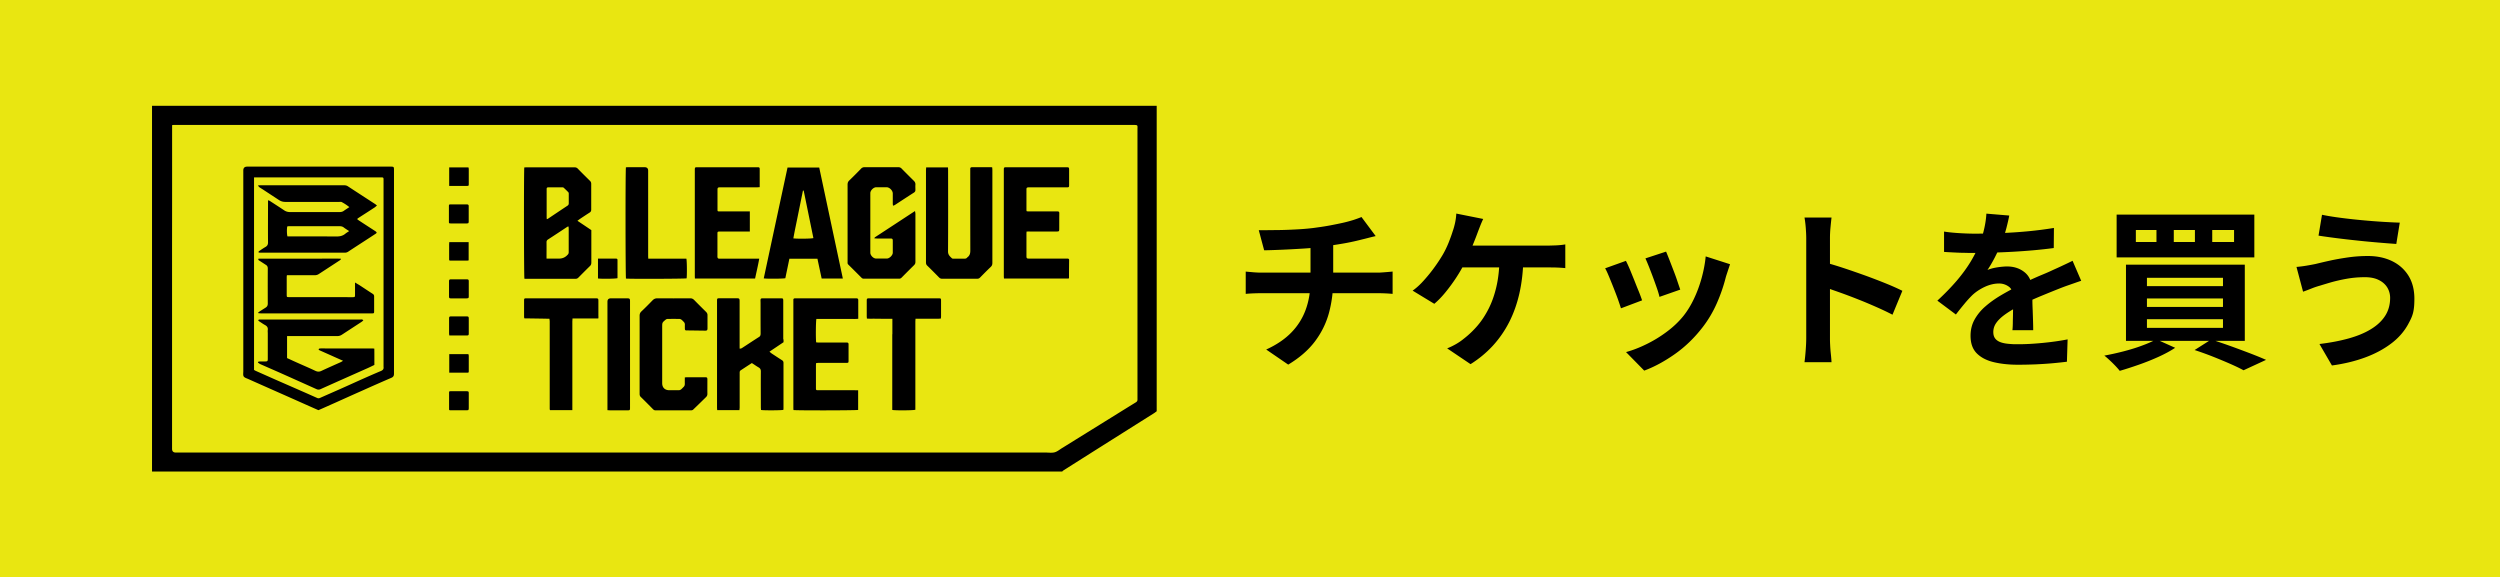 <svg xmlns="http://www.w3.org/2000/svg" viewBox="0 0 433 100"><path d="M0 0h433v100H0z" style="fill:#e9e611"/><path d="M183.97 81.67H26.48c0-.24-.02-.48-.02-.72l-.03-19.83c0-4.58-.02-9.16-.02-13.74 0-6.93-.01-13.86-.01-20.79v-7.48c0-.28 0-.55.18-.78h173.76v52.9c-.14.1-.27.21-.42.31-2.98 1.88-5.95 3.75-8.93 5.63a2585 2585 0 0 0-6.84 4.33c-.07.04-.12.11-.17.17ZM29.81 21.68v1.31c0 6.57 0 13.14-.01 19.71v35.02q0 .66.64.66H181.1c.52 0 1.07.09 1.56-.04.48-.13.9-.5 1.35-.77.09-.05.17-.1.26-.16 2.75-1.71 5.5-3.41 8.25-5.12 1.4-.87 2.8-1.74 4.2-2.6.21-.13.31-.28.29-.53V22.44c0-.77.15-.8-.8-.8H30.1c-.08 0-.17.02-.29.03Zm-3.48-3.35v63.34h.15c0-.24-.02-.48-.02-.72l-.03-19.83c0-4.58-.02-9.16-.02-13.74 0-6.93-.01-13.86-.01-20.79v-7.48c0-.28 0-.55.18-.78h-.24Zm28.84 52.72c-1.37-.6-2.73-1.21-4.1-1.82-2.7-1.2-5.4-2.39-8.09-3.59-.27-.12-.63-.22-.77-.44s-.07-.59-.07-.89V29.52q0-.66.68-.66h24.83c.56 0 .59.03.59.59v35.27c0 .37-.11.57-.46.72-1.77.76-3.53 1.54-5.29 2.33-1.47.65-2.93 1.31-4.4 1.97-.97.43-1.94.87-2.93 1.3Zm-11.2-6.99c.11.06.2.12.31.17l3.24 1.44c1.54.68 3.09 1.35 4.63 2.03.92.4 1.84.81 2.76 1.22.17.08.32.09.5.01 1.17-.52 2.34-1.03 3.51-1.55 1.38-.61 2.75-1.24 4.12-1.85.97-.43 1.95-.86 2.93-1.27.34-.14.52-.34.46-.72V31.13c0-.38-.03-.4-.43-.41H44.51c-.17 0-.33 0-.51.01v33.34Zm56.04-25.82c.85.57 1.63 1.09 2.41 1.62v5.59c0 .24-.04.44-.23.62-.67.66-1.34 1.33-2 2-.14.14-.28.22-.49.22H91c-.06 0-.11-.01-.17-.02-.09-.31-.11-18.78-.02-19.27.13 0 .27-.02.41-.02h8.26c.25 0 .44.06.61.25.69.71 1.39 1.4 2.09 2.09.16.15.22.31.22.53v4.44c0 .25-.07.4-.28.53-.55.35-1.09.71-1.63 1.07-.15.1-.3.22-.51.37Zm-5.33 6.55h2.15q.87 0 1.45-.63s.02-.02.03-.03c.15-.14.2-.3.19-.51V39.5c0-.09-.04-.18-.06-.3-.09.04-.14.06-.19.09-1.11.73-2.22 1.47-3.34 2.19-.19.13-.26.28-.25.5.01.77 0 1.53 0 2.3v.5Zm.02-6.83c.09-.03.14-.03.17-.05 1.14-.76 2.28-1.53 3.43-2.29.17-.11.21-.25.21-.44v-1.56c0-.1 0-.23-.05-.29-.26-.29-.55-.55-.83-.82a.34.34 0 0 0-.2-.06h-2.48c-.18 0-.27.08-.27.26v4.86c0 .11.01.23.02.39m40.96 20.83v-6.78c-.02-.28-.06-.34-.33-.34h-3.26c-.28 0-.35.09-.35.37 0 .14.01.29.01.43 0 1.75 0 3.51.01 5.26 0 .25-.02.47-.27.63-.97.61-1.92 1.25-2.88 1.87-.14.09-.28.19-.49.14v-8.18c0-.48-.05-.53-.52-.53h-2.87c-.51 0-.52.01-.52.51v18.44c0 .14.02.28.03.43h3.85c.01-.18.04-.33.04-.48V64.6c0-.18 0-.34.18-.46.64-.42 1.28-.84 1.93-1.26.41.26.78.53 1.18.76.29.17.38.37.38.7-.02 2.06 0 4.12 0 6.18 0 .17.02.33.03.49.51.09 3.53.07 3.87-.02 0-.08.02-.16.02-.25v-7.87c0-.24-.08-.37-.27-.49-.6-.38-1.19-.77-1.78-1.16-.11-.08-.21-.17-.38-.31.85-.57 1.64-1.1 2.44-1.64v-.49Zm15.88-17.7s-.06.09-.12.19c.19.01.33.03.46.03h2.31c.37 0 .44.06.44.42v2.04c0 .44-.58 1.01-1.02 1.01h-1.87c-.47 0-1-.54-1-1.01V33.46c0-.48.55-1.03 1.03-1.03h1.78c.52 0 1.08.57 1.08 1.09v1.74c0 .11.02.22.04.37.13-.05.23-.07.31-.12 1.1-.72 2.2-1.44 3.31-2.15.2-.13.27-.28.26-.5 0-.29-.02-.58 0-.87s-.09-.5-.29-.69c-.7-.69-1.4-1.39-2.09-2.09a.74.74 0 0 0-.61-.25h-5.83a.76.76 0 0 0-.6.26c-.67.69-1.34 1.37-2.03 2.03-.22.21-.3.42-.3.72v13.48c-.02.17.04.3.17.42.75.74 1.5 1.49 2.25 2.24.11.11.23.16.38.16h6.13c.17 0 .3-.06.42-.18.72-.73 1.45-1.46 2.18-2.18.15-.15.22-.32.22-.54v-8.35c0-.12-.04-.24-.07-.47-2.38 1.56-4.65 3.05-6.93 4.54Zm8.84-11.69v16.05c0 .23.05.41.23.57.69.67 1.36 1.35 2.03 2.03.15.15.3.23.53.23h6.09c.21 0 .35-.07.49-.21.61-.62 1.22-1.24 1.85-1.84.21-.2.28-.4.28-.69V29.49c0-.17-.02-.33-.02-.48-.08-.03-.11-.05-.14-.05h-3.35c-.22 0-.33.08-.32.31v.39c0 4.58 0 9.16.01 13.74 0 .49-.1.87-.5 1.16l-.06.06c-.11.14-.25.18-.42.18h-1.91c-.1 0-.23 0-.29-.06-.34-.32-.68-.59-.68-1.18.03-4.68.02-9.36.01-14.05 0-.17-.01-.34-.02-.52h-3.78c0 .15-.02.28-.02.41Zm-23.98-.38h5.49c1.36 6.4 2.72 12.79 4.09 19.22h-3.67c-.24-1.14-.49-2.28-.73-3.43h-4.86c-.23 1.13-.47 2.26-.7 3.38-.32.09-3.16.12-3.74.03 1.37-6.39 2.74-12.78 4.12-19.2m2.81 4s-.09 0-.14-.01l-.84 4.14c-.27 1.38-.58 2.75-.82 4.14.8.09 3.16.06 3.47-.05l-1.68-8.22Zm8.86 34.57h-6.31c-.43 0-.44-.01-.44-.44v-3.91c0-.11.02-.22.04-.36.18-.01.34-.03.49-.03h4.7c.4 0 .42-.02.42-.41v-2.82c0-.2-.1-.29-.29-.29h-4.87c-.15 0-.3-.02-.45-.03-.09-.65-.06-3.73.04-4.06h5.81c.47 0 .94.03 1.44-.03v-3.23c0-.21-.12-.32-.33-.31h-10.61c-.22 0-.32.1-.3.32v18.62c0 .14.01.28.02.41.52.09 10.86.07 11.2-.02v-3.4h-.56Zm30.24-27.49h4.57c.59 0 .58 0 .58-.57 0-.87 0-1.74.01-2.61 0-.21-.08-.29-.27-.3h-4.91c-.15 0-.31-.01-.45-.02-.03-.08-.06-.12-.06-.16v-3.65c0-.26.08-.32.35-.34h6.52c.52 0 .52 0 .52-.49v-2.52c0-.43-.03-.47-.47-.47h-10.35c-.47 0-.49.02-.49.49v18.39c0 .13.02.25.03.4h11.2c.03-.06.06-.08.06-.11 0-1.03.01-2.06.02-3.09 0-.18-.1-.26-.27-.26h-6.57c-.52 0-.55-.03-.55-.53v-3.7c0-.13.01-.26.02-.45.21 0 .36-.02.52-.02Zm-48.96-3.48h-4.74c-.31 0-.34-.03-.34-.31v-3.44c0-.36.08-.42.44-.42h6.35c.17 0 .33-.02.52-.03v-3.18c0-.22-.12-.27-.3-.27h-10.44c-.48 0-.49 0-.5.48v18.31c0 .17.01.33.02.49h10.42c.24-1.15.51-2.26.72-3.45h-6.93c-.21.01-.29-.11-.31-.29-.01-.09 0-.17 0-.26v-3.78c0-.32.04-.35.34-.37h5.27v-3.48h-.54Zm-10.74 29.83c0 .22-.04.4-.19.55-.12.12-.24.25-.37.37-.16.16-.35.23-.58.22-.51-.02-1.01 0-1.52 0-.79 0-1.26-.45-1.26-1.23v-9.7c0-.78 0-.79.6-1.29a.56.56 0 0 1 .35-.13q1.02-.015 2.04 0c.12 0 .25.06.35.13.14.1.25.24.38.36.16.15.22.33.21.55s0 .43 0 .65c0 .23.1.32.32.3h.22c1 .01 2 .03 3 .04.28 0 .38-.09.38-.39v-2.3c0-.24-.1-.41-.26-.57-.69-.68-1.38-1.37-2.06-2.06-.2-.2-.41-.29-.69-.28q-2.85.015-5.7 0c-.33 0-.57.11-.8.34-.64.66-1.28 1.31-1.94 1.93-.23.22-.31.45-.31.76.01 2.7 0 5.39 0 8.09v5.39c0 .21.02.38.18.55.73.71 1.44 1.43 2.15 2.15.12.12.24.19.41.19h6.18c.12 0 .27-.04.35-.12.75-.72 1.5-1.45 2.24-2.18.16-.16.24-.34.23-.58-.01-.8 0-1.59 0-2.39 0-.43-.03-.46-.48-.46H119c-.11 0-.22.02-.39.03 0 .38-.01.73 0 1.09Zm35.93-8.55V71c.51.11 3.63.09 4-.03V55.73c0-.17.02-.33.03-.53h2.97c.47 0 .95.03 1.42-.03.01-.16.03-.26.03-.36v-2.7c0-.42-.02-.44-.44-.44h-11.96c-.44 0-.47.03-.47.47v2.65c0 .11.02.23.03.39.49.04.96.01 1.43.02.49 0 .99.01 1.48.02h1.5v2.68Zm-50.9-3.05v-2.74c0-.39-.06-.44-.46-.44H91.22c-.43 0-.45.02-.45.44v2.7c0 .11.02.22.04.33 1.46.02 2.89.04 4.35.07.02.19.05.33.05.47v15.13c0 .08.03.16.05.23h3.87V55.76c0-.18.02-.36.03-.6h4.47c.01-.16.03-.23.03-.31Zm8.62-10.55V29.56q0-.6-.62-.6h-2.78c-.15 0-.31.01-.45.02-.1.49-.08 18.96.01 19.27.91.08 10.18.04 10.5-.04.08-.52.06-3.05-.04-3.41h-6.6c-.01-.21-.02-.36-.02-.5m-6.69 26.77h3.09c.44 0 .46-.02.46-.47V52.2c0-.47-.06-.53-.53-.53h-2.78q-.6 0-.6.59v18.78c.16.01.26.02.36.02Zm-2.01-22.84c.6.09 3.05.06 3.39-.05v-3.15c0-.19-.12-.24-.28-.24h-3.1v3.43Zm-22.38-9.72v-2.82c0-.23-.14-.29-.34-.29h-2.78c-.28 0-.31.05-.31.33v2.6c0 .35 0 .36.35.37h2.73c.08 0 .17-.02.26-.03.03-.06.07-.11.07-.16Zm.01 32.23v-2.61c0-.32-.05-.36-.39-.37h-2.7c-.32 0-.32.03-.32.35v2.61c0 .32-.01.34.33.34h2.74c.08 0 .17-.02.28-.04.02-.1.06-.2.06-.29Zm-.39-19.07c.34 0 .39-.05.39-.37v-2.56c0-.29-.07-.36-.36-.36h-2.7c-.29 0-.36.08-.36.36v2.61c0 .26.07.33.34.33h2.7Zm.09 6.43c.25 0 .3-.07.3-.37v-2.52c0-.35-.06-.41-.4-.41h-2.61c-.35 0-.4.06-.4.4v2.52c0 .11.02.22.04.38h3.06Zm-2.66-25.9h2.56c.38 0 .4 0 .4-.36v-2.56c0-.09-.04-.19-.05-.29H77.8v3.21zm-.42 9.74c0 .17-.02.32-.02.46v2.38c0 .35 0 .36.35.36h2.73c.1 0 .19-.02.3-.04v-3.16zm0 22.61h3.03c.32 0 .35 0 .35-.31v-2.6c0-.09-.04-.19-.06-.3h-3.32v3.2Zm-17.33-28.7c-.45-.36-.86-.62-1.29-.85-.11-.06-.28-.03-.43-.03h-9.35c-.42 0-.76-.11-1.1-.33-.89-.59-1.79-1.17-2.68-1.76-.24-.16-.49-.3-.73-.47-.08-.05-.12-.16-.23-.3.24-.01.38-.02.52-.02h14.4c.24 0 .45.04.65.17 1.57 1.03 3.15 2.05 4.73 3.08.09.06.18.14.32.25-.15.13-.27.25-.4.34-.94.62-1.89 1.22-2.84 1.84-.06.04-.11.09-.2.17.12.1.21.18.32.25.9.59 1.79 1.17 2.69 1.75l.18.12c.25.19.26.27 0 .44-.82.54-1.65 1.08-2.47 1.61-.75.49-1.5.97-2.25 1.47-.18.12-.35.18-.56.18H45.1c-.1 0-.2-.01-.3-.02-.07-.19.07-.25.17-.31.33-.23.67-.46 1.02-.66.3-.18.43-.4.43-.77-.02-2.26 0-4.52 0-6.78v-.54c.15.06.26.08.34.14.81.53 1.63 1.05 2.43 1.59.32.22.65.32 1.05.32 2.86-.01 5.71 0 8.57 0 .27 0 .51-.05.73-.21.29-.21.6-.4.97-.65Zm0 4.18c-.38-.25-.68-.43-.95-.64-.22-.17-.46-.21-.73-.21h-8.77c-.1 0-.19.03-.28.04-.09.52-.07 1.39.04 1.73h.5c2.66 0 5.33-.01 7.99.01.58 0 1.07-.1 1.52-.47.19-.16.42-.29.68-.47ZM44.69 62.81c.13.08.24.19.38.25 1.1.49 2.21.97 3.32 1.46 2.15.96 4.29 1.92 6.43 2.88.24.11.46.11.7 0 1.06-.48 2.12-.95 3.19-1.43 1.66-.74 3.33-1.48 4.99-2.22.39-.17.77-.37 1.14-.54v-1.45c0-.46 0-.91-.01-1.38-.15-.01-.23-.03-.32-.03h-7.96c-.36 0-.72-.01-1.09 0-.09 0-.22.05-.25.11-.07.15.1.17.19.24.02.02.05.02.08.03.71.32 1.42.63 2.13.95.57.26 1.15.51 1.81.81-.19.11-.3.19-.42.24-1.11.5-2.23.99-3.34 1.51-.36.17-.65.16-1.01 0-1.12-.53-2.26-1.01-3.39-1.52-.52-.23-1.04-.48-1.54-.7v-3.81h8.67c.3 0 .56-.07.81-.23l3.45-2.25c.1-.07.18-.16.28-.24-.17-.23-.38-.15-.55-.15H44.9c-.06 0-.11.06-.2.11.08.09.13.16.19.2.34.22.67.46 1.02.65.34.19.52.43.47.84-.03.2 0 .41 0 .61v4.39c0 .4-.05.46-.45.46h-.87c-.12 0-.24.04-.36.06 0 .05-.02.09-.03.14Zm5.54-15.14h4.26c.27 0 .51-.06.73-.21l3.63-2.37c.07-.05.13-.12.2-.19 0-.03-.02-.07-.03-.1-1.59-.02-3.17 0-4.76 0h-9.49c-.09.23.05.28.16.35.38.24.75.49 1.13.73.22.14.32.33.32.61q-.015 3.045 0 6.09c0 .32-.11.53-.36.69l-.99.63c-.11.07-.21.16-.32.24l.03.11c.18 0 .36.03.54.03h19.18c.31-.01.34-.03.34-.36v-2.57c0-.21-.07-.35-.25-.46-.77-.49-1.52-1-2.29-1.5-.22-.14-.46-.27-.77-.46v2.17c0 .33-.04.37-.38.37-3.7 0-7.4 0-11.09-.01-.34 0-.35-.02-.36-.38v-3.13c0-.07.02-.14.03-.28h.5ZM215.76 47.04q.63.06 1.35.12t1.41.06h19.95c.22 0 .5 0 .84-.03.34-.02.68-.05 1.04-.08.35-.03.63-.05.85-.08v3.87c-.4-.04-.84-.07-1.31-.09s-.91-.03-1.33-.03h-19.98q-.69 0-1.47.03t-1.35.09v-3.87Zm2.25-7.17c.76 0 1.73 0 2.91-.02 1.18 0 2.42-.05 3.72-.12s2.5-.18 3.6-.35c.76-.1 1.5-.22 2.24-.36.73-.14 1.43-.28 2.1-.43s1.28-.32 1.83-.49c.55-.18 1.01-.35 1.4-.51l2.46 3.3q-.78.18-1.35.33t-.96.24c-.62.16-1.29.32-2.01.47s-1.46.28-2.22.4q-1.14.18-2.31.36-1.71.24-3.63.36c-1.28.08-2.52.15-3.72.2s-2.24.09-3.12.1l-.93-3.48Zm1.29 20.67c1.76-.8 3.2-1.77 4.33-2.92q1.695-1.725 2.52-3.99c.55-1.51.83-3.2.83-5.09v-6.18l3.93-.45v6.57c0 2-.25 3.9-.73 5.7-.49 1.8-1.31 3.46-2.44 4.96-1.14 1.51-2.68 2.84-4.62 4.01l-3.81-2.61ZM256.89 37.92q-.27.57-.54 1.26t-.45 1.17c-.18.5-.4 1.06-.65 1.68s-.51 1.24-.78 1.88c-.27.63-.55 1.21-.83 1.72-.38.76-.85 1.58-1.42 2.45s-1.18 1.7-1.82 2.49-1.3 1.48-1.98 2.05l-3.75-2.28c.54-.38 1.05-.83 1.55-1.35a27 27 0 0 0 2.65-3.29c.38-.55.71-1.07.99-1.54.4-.68.74-1.39 1.04-2.13.29-.74.53-1.39.7-1.95.18-.5.32-1.02.44-1.58.11-.55.17-1.05.19-1.51l4.65.93Zm6.96 6.78c-.04 2.22-.27 4.26-.69 6.11s-1.02 3.52-1.79 5.02-1.72 2.86-2.83 4.07c-1.12 1.21-2.4 2.27-3.84 3.17l-4.05-2.73c.54-.22 1.06-.47 1.56-.76s.93-.59 1.29-.89c.86-.66 1.65-1.41 2.39-2.27q1.095-1.275 1.95-2.97c.57-1.13 1.02-2.41 1.35-3.85s.5-3.07.53-4.89h4.14Zm-11.7-2.16h15.84c.4 0 .9-.02 1.5-.04.6-.03 1.14-.08 1.62-.17v4.11c-.56-.06-1.14-.09-1.72-.11-.59 0-1.06-.02-1.4-.02h-16.17l.33-3.78ZM281.61 45.18c.2.38.42.87.68 1.47.25.6.5 1.23.77 1.89.26.66.51 1.3.77 1.92.25.62.44 1.14.58 1.56l-3.66 1.38c-.12-.4-.3-.92-.52-1.56-.23-.64-.49-1.31-.77-2.02s-.55-1.37-.8-1.97-.46-1.06-.65-1.38zm18.03.6c-.16.48-.3.89-.41 1.23s-.22.66-.31.96c-.38 1.52-.9 3.04-1.56 4.54-.66 1.51-1.5 2.93-2.52 4.24-1.4 1.8-2.98 3.33-4.76 4.58s-3.54 2.21-5.3 2.86l-3.15-3.21c1.1-.3 2.26-.74 3.48-1.34 1.22-.59 2.4-1.3 3.54-2.15q1.71-1.26 2.94-2.79c.68-.86 1.28-1.84 1.81-2.96q.795-1.665 1.32-3.57c.35-1.27.59-2.52.71-3.76l4.2 1.35Zm-11.07-2.19c.14.32.32.78.55 1.36.23.59.47 1.22.73 1.89s.49 1.3.69 1.91q.3.9.48 1.41l-3.6 1.26q-.12-.57-.42-1.44c-.2-.58-.42-1.19-.66-1.85-.24-.65-.48-1.27-.72-1.88q-.36-.9-.63-1.5l3.57-1.17ZM312.84 58.53V41.28c0-.52-.03-1.12-.08-1.8s-.13-1.28-.22-1.8h4.68c-.06.52-.12 1.09-.18 1.72s-.09 1.26-.09 1.88v17.25c0 .28 0 .67.03 1.18.02.51.06 1.04.12 1.58q.09.81.12 1.44h-4.68q.12-.9.21-2.1t.09-2.1m3.21-13.08c1 .26 2.12.6 3.36 1.01s2.49.85 3.75 1.3c1.26.46 2.45.92 3.56 1.37s2.03.87 2.77 1.24l-1.71 4.14c-.84-.44-1.77-.88-2.79-1.33s-2.05-.89-3.1-1.3q-1.575-.63-3.09-1.17c-1.01-.36-1.93-.68-2.74-.96v-4.29ZM348 37.35q-.15.81-.48 2.1t-.96 2.91c-.32.74-.69 1.51-1.09 2.29-.41.79-.83 1.5-1.24 2.11.26-.12.59-.22.99-.32.4-.09.81-.16 1.24-.21s.81-.08 1.15-.08c1.26 0 2.3.36 3.14 1.08.83.72 1.24 1.79 1.24 3.21 0 .4 0 .89.02 1.47 0 .58.02 1.18.05 1.82l.06 1.84q.03.9.03 1.62h-3.6c.04-.34.06-.74.07-1.21 0-.47.02-.96.03-1.49 0-.52.02-1.02.03-1.51 0-.49.02-.93.02-1.34 0-.96-.26-1.62-.77-1.99s-1.08-.55-1.69-.55c-.84 0-1.69.21-2.54.61-.85.41-1.57.9-2.15 1.46-.44.44-.89.93-1.33 1.47-.45.54-.94 1.15-1.46 1.83l-3.21-2.4c1.3-1.2 2.42-2.36 3.38-3.48.95-1.12 1.76-2.23 2.42-3.33q.99-1.65 1.62-3.3c.3-.8.54-1.64.73-2.51s.3-1.68.34-2.45l3.96.33Zm-11.28 2.76q1.14.18 2.64.27t2.64.09c1.32 0 2.76-.03 4.34-.09 1.57-.06 3.16-.16 4.78-.31s3.16-.35 4.62-.59l-.03 3.48c-1.06.14-2.21.27-3.44.38q-1.845.165-3.75.27c-1.27.07-2.49.12-3.65.15s-2.19.05-3.09.05c-.4 0-.9 0-1.48-.02-.59 0-1.2-.03-1.82-.06s-1.21-.06-1.77-.1v-3.51Zm23.76 8.52c-.32.1-.7.23-1.12.38l-1.29.45c-.43.15-.82.3-1.16.43-.96.38-2.1.84-3.41 1.38s-2.68 1.17-4.09 1.89q-1.35.72-2.28 1.41c-.62.46-1.09.93-1.41 1.4s-.48.99-.48 1.54c0 .42.09.77.27 1.04s.45.49.81.65q.54.24 1.35.33c.81.09 1.18.09 1.92.09 1.28 0 2.69-.08 4.23-.23s2.97-.35 4.29-.61l-.12 3.87c-.64.08-1.45.17-2.43.26s-1.99.15-3.05.2c-1.05.04-2.05.06-3.02.06q-2.34 0-4.2-.45c-1.24-.3-2.22-.82-2.93-1.54-.71-.73-1.06-1.73-1.06-3.02 0-1.04.23-1.98.7-2.82a8.4 8.4 0 0 1 1.88-2.28c.78-.68 1.64-1.29 2.57-1.85.93-.55 1.84-1.05 2.74-1.51q1.38-.72 2.49-1.23c.74-.34 1.43-.64 2.08-.91s1.28-.54 1.88-.83c.58-.26 1.14-.51 1.68-.77.54-.25 1.09-.51 1.65-.79l1.5 3.48ZM373.47 58.77l3.27 1.47q-1.23.81-2.88 1.56c-1.1.5-2.23.95-3.4 1.36s-2.28.77-3.32 1.07c-.2-.26-.46-.55-.78-.89-.32-.33-.65-.66-.99-.97q-.51-.48-.9-.78c1.08-.2 2.18-.44 3.3-.73s2.18-.61 3.17-.98c.99-.36 1.83-.73 2.54-1.11Zm-6.87-21.6h23.85v7.41H366.6zm1.62 8.67h20.58v13.2h-20.58zm1.71-6v2.07h3.57v-2.07zm1.92 8.28v1.44h13.17v-1.44zm0 3.57v1.47h13.17v-1.47zm0 3.6v1.5h13.17v-1.5zm4.65-15.45v2.07h3.66v-2.07zm3.6 20.79 2.88-1.83c1.12.36 2.26.75 3.43 1.17s2.28.84 3.34 1.24c1.06.41 1.97.78 2.73 1.12l-3.9 1.8c-.62-.34-1.39-.71-2.3-1.11s-1.9-.81-2.95-1.23q-1.59-.63-3.24-1.17Zm3.06-20.79v2.07h3.78v-2.07zM413.97 51.6c0-.66-.17-1.26-.49-1.8-.33-.54-.82-.98-1.47-1.3-.65-.33-1.45-.49-2.41-.49-1.08 0-2.13.09-3.14.27s-1.91.39-2.7.61c-.79.23-1.45.43-1.96.59-.44.12-.93.28-1.45.49-.53.21-1.02.4-1.46.55l-1.14-4.29q.78-.06 1.68-.21t1.62-.3c.74-.18 1.58-.38 2.54-.59.95-.21 1.98-.39 3.1-.55q1.68-.24 3.42-.24c1.6 0 3 .3 4.21.89s2.15 1.44 2.83 2.53q1.02 1.65 1.02 3.99c0 2.34-.35 3.05-1.05 4.35s-1.69 2.44-2.97 3.4c-1.28.97-2.79 1.78-4.53 2.42s-3.65 1.1-5.73 1.38l-2.16-3.72c1.86-.22 3.54-.54 5.05-.96s2.8-.95 3.87-1.61q1.605-.975 2.46-2.31c.57-.89.86-1.92.86-3.1m-11.79-14.4c.86.18 1.89.35 3.1.51q1.815.24 3.75.42c1.29.12 2.52.22 3.69.29s2.14.12 2.92.14l-.6 3.69q-1.32-.09-3.09-.24c-1.18-.1-2.4-.21-3.66-.35-1.26-.13-2.47-.27-3.65-.42-1.17-.15-2.2-.29-3.07-.43l.6-3.6Z"/></svg>